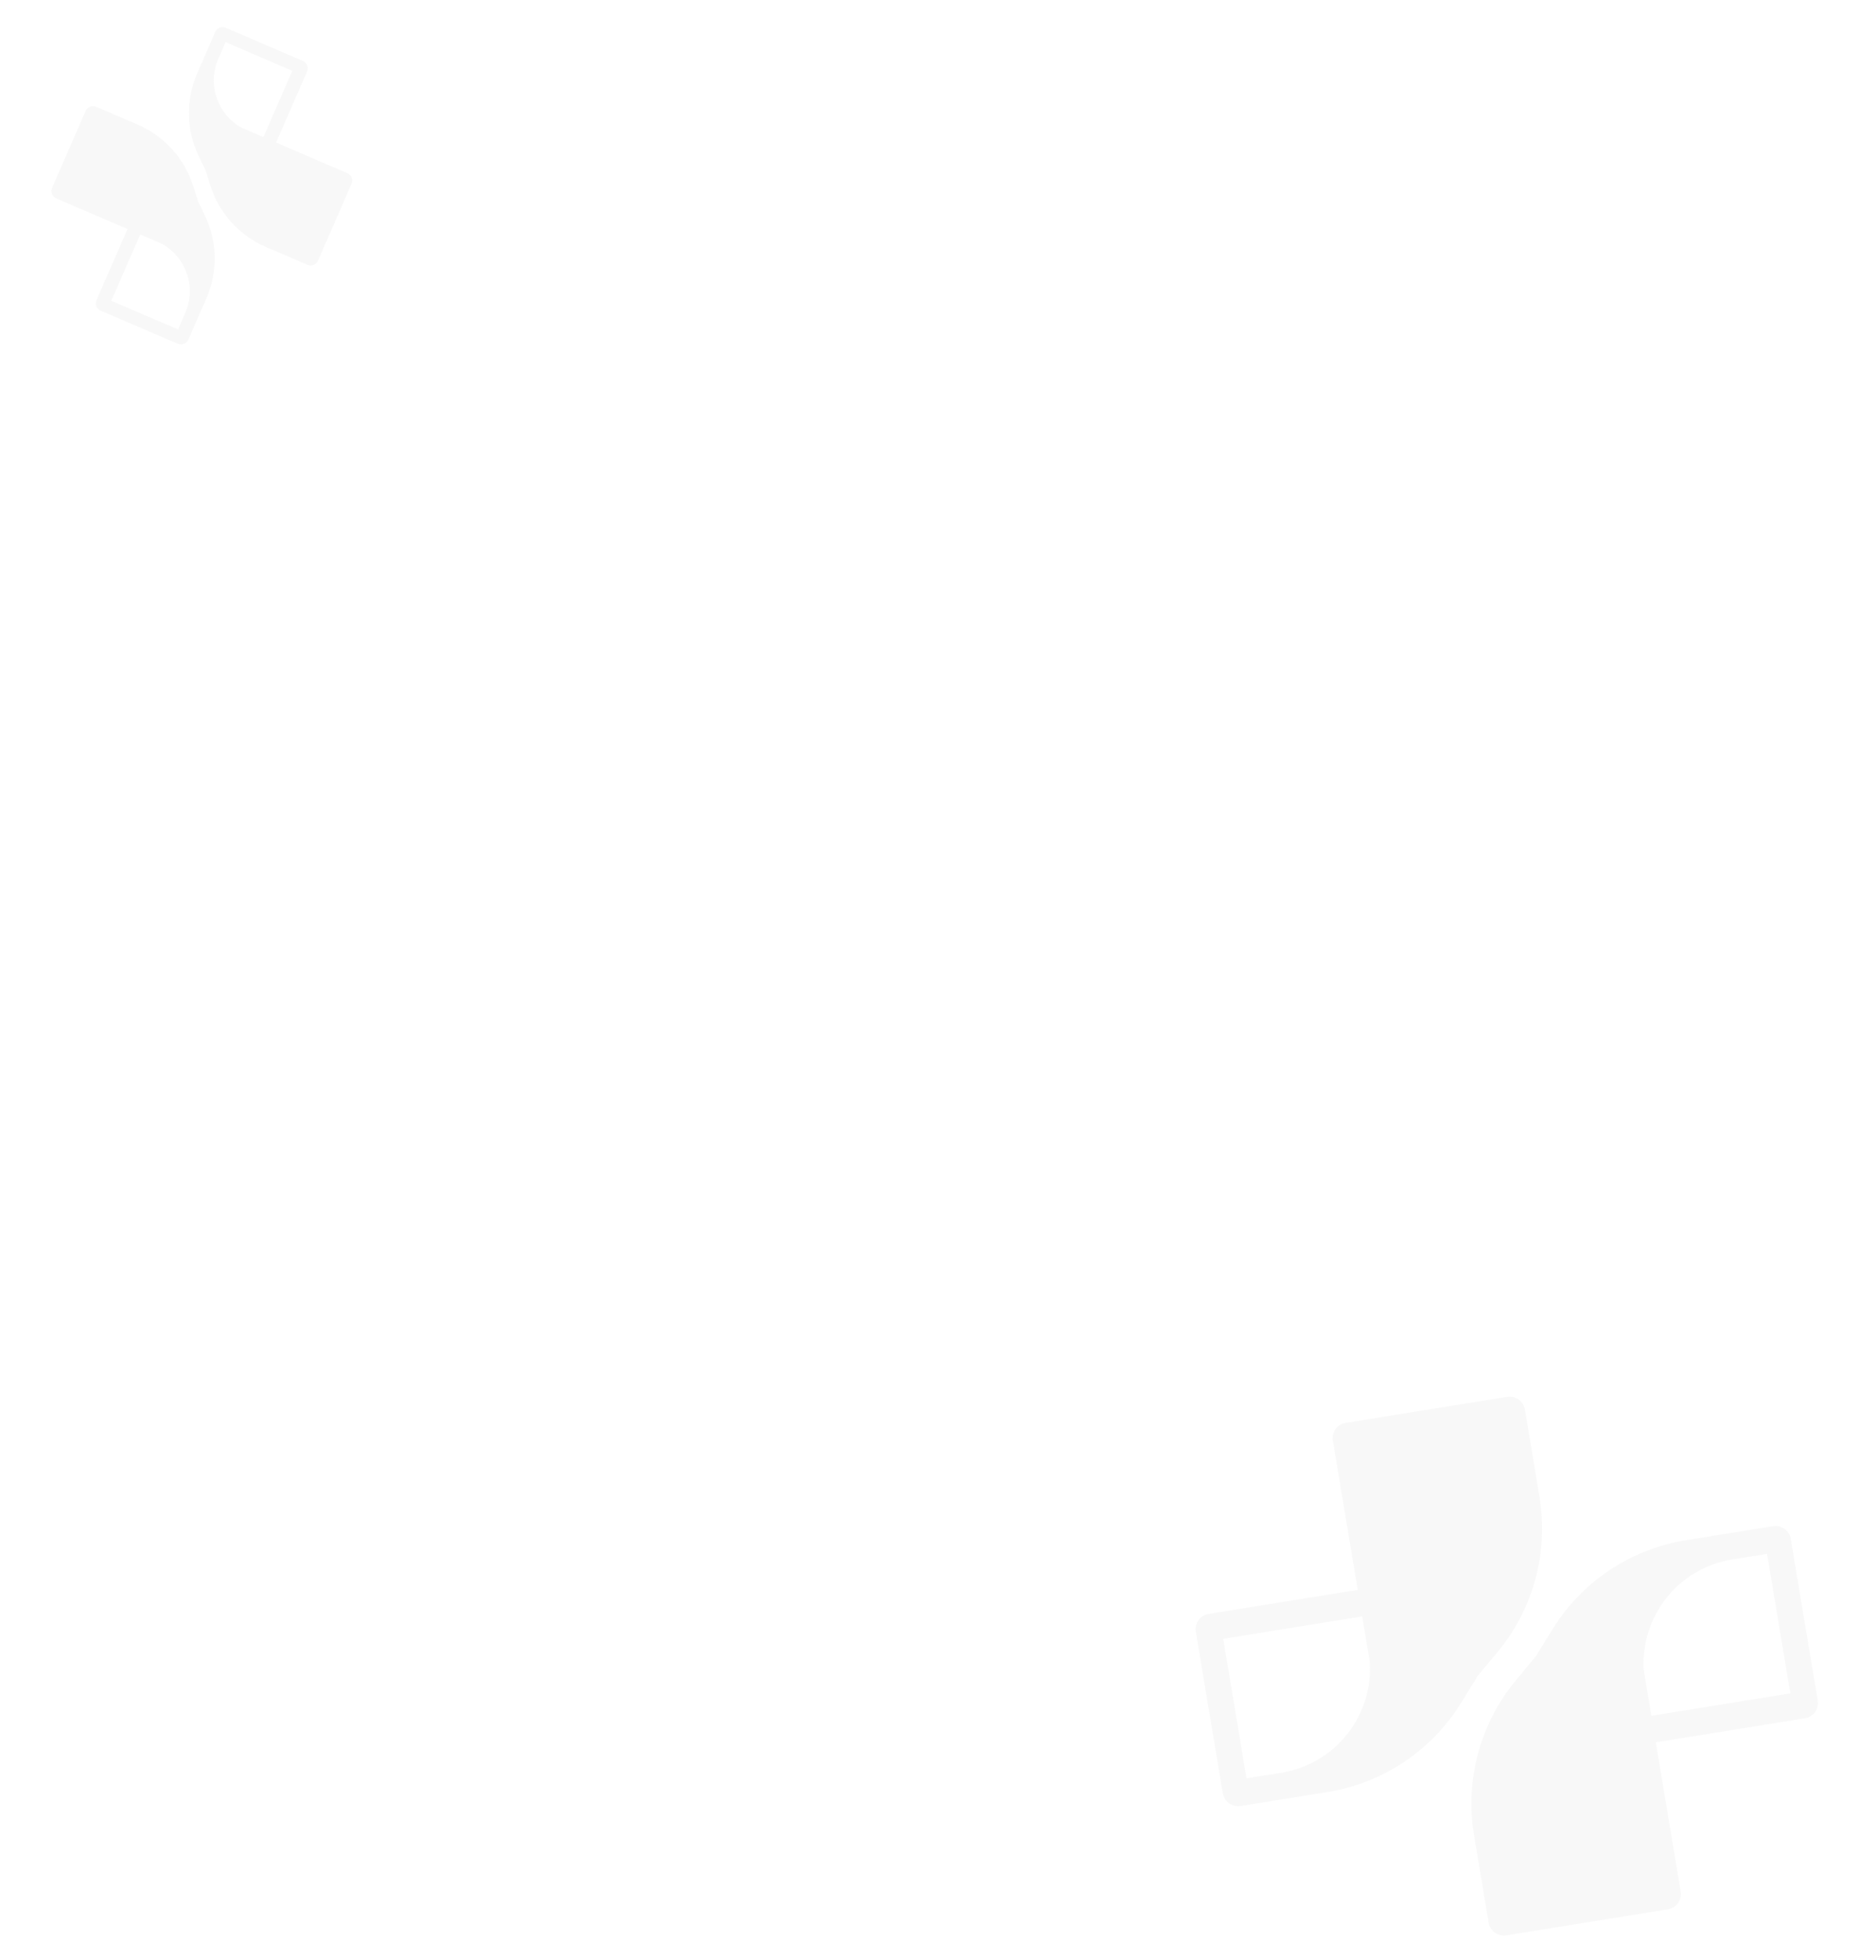 <svg xmlns:inkscape="http://www.inkscape.org/namespaces/inkscape" xmlns:sodipodi="http://sodipodi.sourceforge.net/DTD/sodipodi-0.dtd" xmlns="http://www.w3.org/2000/svg" xmlns:svg="http://www.w3.org/2000/svg" width="360" height="376" viewBox="0 0 360 376" fill="none" version="1.1" id="svg19" sodipodi:docname="Background-about-m.svg" xml:space="preserve" inkscape:version="1.2.2 (732a01da63, 2022-12-09)"><defs id="defs17"><linearGradient id="paint0_linear_4083_3010" x1="48.16" y1="47.935" x2="52.031" y2="89.047" gradientUnits="userSpaceOnUse"><stop stop-color="#341A8E" id="stop10"></stop><stop offset="0.375" stop-color="#321B8B" id="stop12"></stop><stop offset="0.964" stop-color="#7B68C7" id="stop14"></stop></linearGradient><clipPath id="clip0_3939_3873"><rect width="65.789" height="56.501" fill="#ffffff" transform="rotate(-18.555,64.079,10.468)" id="rect133" x="0" y="0"></rect></clipPath><clipPath id="clip0_3939_3866"><rect width="128.114" height="110.028" fill="white" transform="translate(68.828) rotate(38.722)" id="rect248"></rect></clipPath></defs><g clip-path="url(#clip0_3939_3873)" id="g131" transform="translate(-2.246,-1.383)"><path fill-rule="evenodd" clip-rule="evenodd" d="M 60.386,13.079 45.569,6.715 C 44.793,6.381 43.89,6.738 43.553,7.512 L 40.082,15.47 c -2.21,5.068 -2.11,10.833 0.274,15.806 l 1.346,2.807 0.941,2.964 c 1.668,5.256 5.545,9.528 10.628,11.711 l 7.981,3.428 c 0.776,0.334 1.679,-0.023 2.016,-0.797 l 6.443,-14.772 c 0.337,-0.774 -0.018,-1.671 -0.794,-2.005 L 55.227,28.732 61.18,15.084 c 0.337,-0.774 -0.018,-1.671 -0.794,-2.005 z m -7.595,14.607 5.546,-12.716 -12.802,-5.499 -1.391,3.19 c -2.164,4.963 -0.157,10.671 4.483,13.236 z" fill="#d0d0d0" fill-opacity="0.15" id="path127"></path><path fill-rule="evenodd" clip-rule="evenodd" d="M 18.674,22.664 12.231,37.436 c -0.337,0.774 0.018,1.671 0.794,2.005 l 13.69,5.88 -5.953,13.649 c -0.337,0.773 0.018,1.671 0.794,2.005 l 14.817,6.364 c 0.776,0.334 1.679,-0.023 2.016,-0.797 l 3.471,-7.957 C 44.071,53.516 43.971,47.75 41.587,42.777 l -1.347,-2.809 -0.94,-2.962 c -1.669,-5.256 -5.545,-9.528 -10.628,-11.711 l -7.981,-3.429 c -0.776,-0.333 -1.679,0.024 -2.016,0.797 z m 10.478,23.704 4.168,1.79 c 4.637,2.567 6.643,8.273 4.479,13.234 l -1.391,3.19 -12.802,-5.499 z" fill="#d0d0d0" fill-opacity="0.15" id="path129"></path></g><g style="fill:none" id="g262" transform="translate(203.552,235.542)"><g clip-path="url(#clip0_3939_3866)" id="g246"><path fill-rule="evenodd" clip-rule="evenodd" d="m 145.265,90.661 -5.17,-30.974 c -0.271,-1.622 -1.806,-2.726 -3.429,-2.464 l -16.691,2.691 c -10.629,1.714 -19.969,7.946 -25.607,17.088 l -3.182,5.159 -3.866,4.662 c -6.856,8.267 -9.773,19.114 -7.999,29.74 l 2.785,16.685 c 0.271,1.623 1.806,2.726 3.429,2.464 l 30.984,-4.995 c 1.623,-0.261 2.719,-1.789 2.448,-3.411 l -4.777,-28.619 28.627,-4.615 c 1.623,-0.262 2.719,-1.789 2.448,-3.411 z m -31.925,2.933 26.671,-4.3 -4.468,-26.763 -6.69,1.079 c -10.409,1.678 -17.647,10.975 -16.967,21.277 z" fill="#d0d0d0" fill-opacity="0.15" id="path242"></path><path fill-rule="evenodd" clip-rule="evenodd" d="m 85.653,32.414 -30.984,4.995 c -1.623,0.262 -2.719,1.789 -2.448,3.412 l 4.777,28.619 -28.626,4.615 c -1.623,0.261 -2.719,1.789 -2.448,3.411 l 5.171,30.974 c 0.27,1.622 1.806,2.726 3.429,2.464 l 16.69,-2.691 c 10.63,-1.714 19.97,-7.947 25.608,-17.088 l 3.186,-5.166 3.861,-4.656 c 6.855,-8.267 9.773,-19.114 7.999,-29.74 L 89.082,34.878 c -0.271,-1.623 -1.806,-2.725 -3.429,-2.464 z m -27.805,42.119 1.455,8.716 c 0.675,10.298 -6.562,19.59 -16.967,21.267 l -6.691,1.079 -4.467,-26.762 z" fill="#d0d0d0" fill-opacity="0.15" id="path244"></path></g></g></svg>